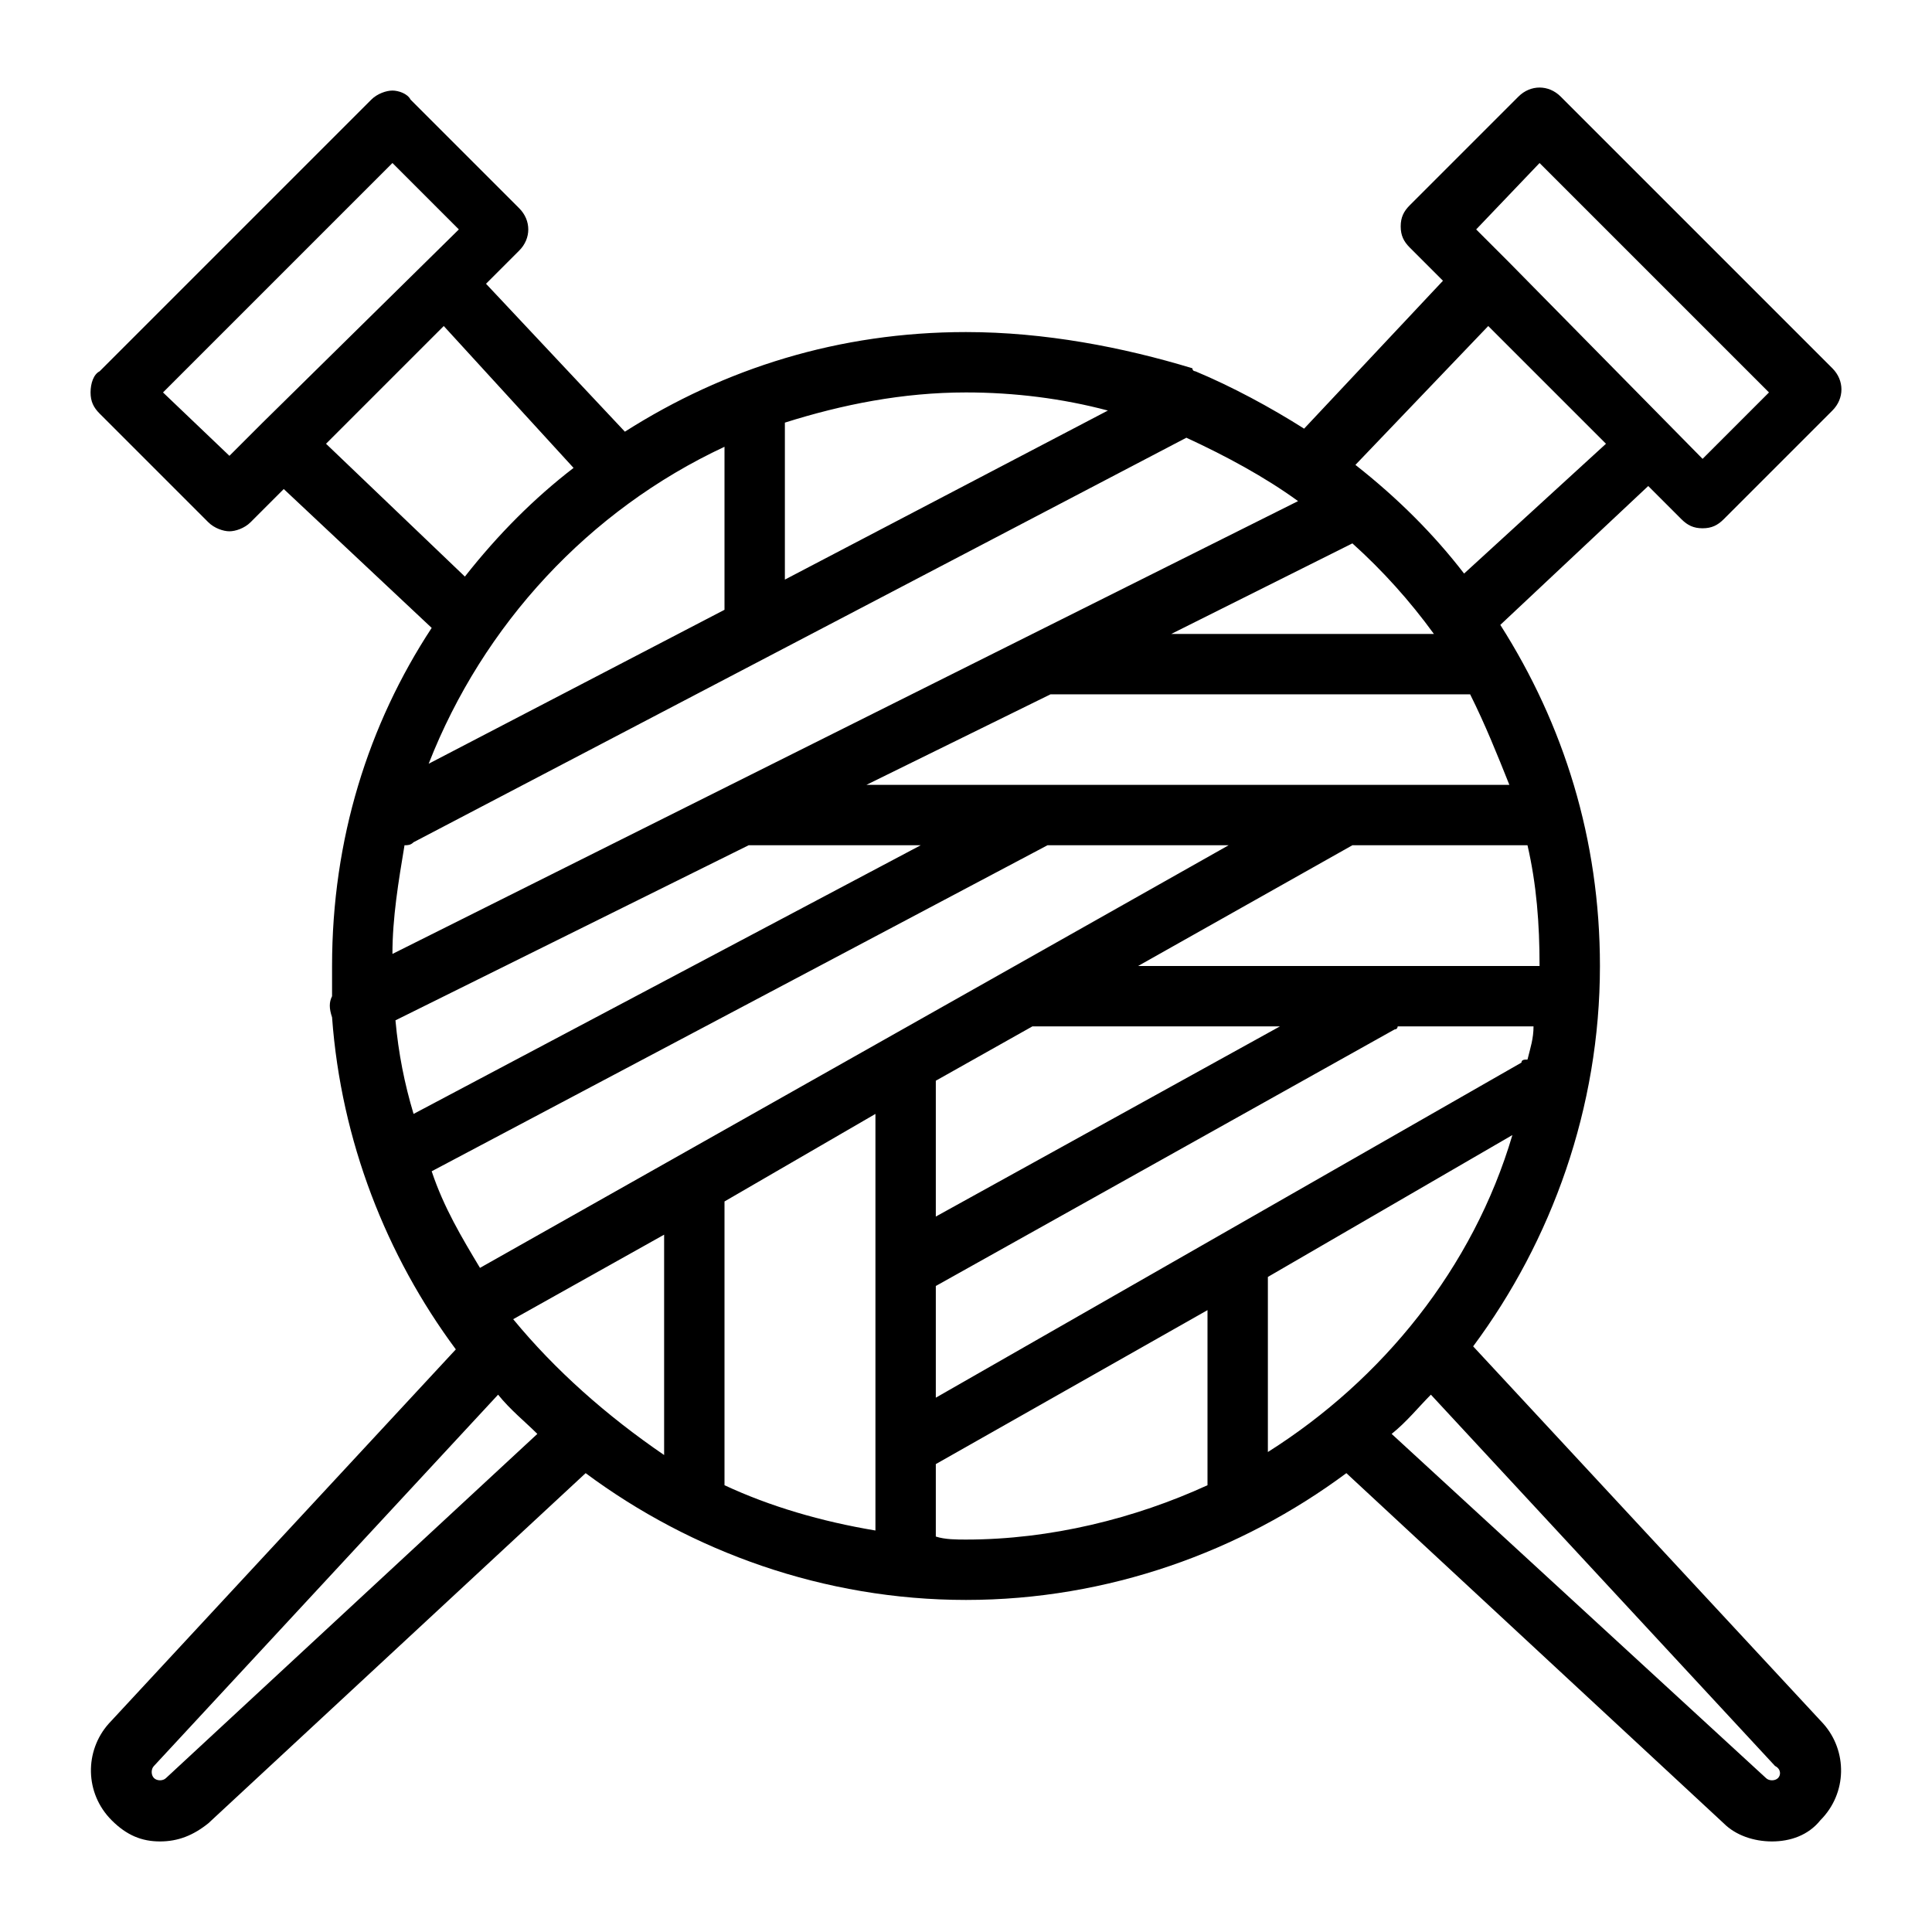 <?xml version="1.0" ?><svg style="enable-background:new 0 0 64 64;" version="1.1" viewBox="0 0 64 64" xml:space="preserve" xmlns="http://www.w3.org/2000/svg" xmlns:xlink="http://www.w3.org/1999/xlink"><g id="orgami"/><g id="embroidery"/><g id="craftsman"/><g id="pottery"/><g id="sculpt"/><g id="yarn"/><g id="scissors"/><g id="sewing_machine"/><g id="knitting"><path d="M48.8,44.6C51.4,41.1,53,36.7,53,32c0-4.2-1.2-8-3.3-11.3l4.9-4.6l1.1,1.1c0.2,0.2,0.4,0.3,0.7,0.3s0.5-0.1,0.7-0.3   l3.6-3.6c0.4-0.4,0.4-1,0-1.4l-9-9c-0.4-0.4-1-0.4-1.4,0l-3.6,3.6c-0.2,0.2-0.3,0.4-0.3,0.7s0.1,0.5,0.3,0.7l1.1,1.1l-4.6,4.9   c-1.1-0.7-2.4-1.4-3.6-1.9c0,0-0.1,0-0.1-0.1C37.2,11.5,34.6,11,32,11c-4.2,0-8,1.2-11.3,3.3l-4.6-4.9l1.1-1.1c0.4-0.4,0.4-1,0-1.4   l-3.6-3.6C13.5,3.1,13.2,3,13,3s-0.5,0.1-0.7,0.3l-9,9C3.1,12.4,3,12.7,3,13s0.1,0.5,0.3,0.7l3.6,3.6c0.2,0.2,0.5,0.3,0.7,0.3   s0.5-0.1,0.7-0.3l1.1-1.1l4.9,4.6C12.2,24,11,27.8,11,32c0,0.3,0,0.6,0,1c-0.1,0.2-0.1,0.4,0,0.7c0.3,4.1,1.8,7.9,4.1,11L3.6,57.1   c-0.8,0.9-0.8,2.3,0.1,3.2c0.5,0.5,1,0.7,1.6,0.7c0.6,0,1.1-0.2,1.6-0.6l12.5-11.6C22.9,51.4,27.3,53,32,53c4.7,0,9.1-1.6,12.6-4.2   l12.5,11.6c0.4,0.4,1,0.6,1.6,0.6c0.6,0,1.2-0.2,1.6-0.7c0.9-0.9,0.9-2.3,0.1-3.2L48.8,44.6z M42,48.1v-5.8l8.1-4.7   C48.8,42,45.8,45.7,42,48.1z M17,43.7l5-2.8v7.3C20.1,46.9,18.4,45.4,17,43.7z M14.3,38.8L34.7,28h6L15.9,42   C15.3,41,14.7,40,14.3,38.8z M24,14.8V20c0,0.1,0,0.1,0,0.2l-9.8,5.1C16,20.7,19.5,16.9,24,14.8z M13.4,28c0.1,0,0.2,0,0.3-0.1   l25.6-13.4c1.3,0.6,2.6,1.3,3.7,2.1L13,31.6C13,30.4,13.2,29.2,13.4,28z M31,35.8l3.2-1.8h8.2L31,40.3V36C31,35.9,31,35.9,31,35.8z    M37.7,32l7.1-4h5.8c0.3,1.3,0.4,2.6,0.4,4H37.7z M28.7,26l6.1-3c0.1,0,0.1,0,0.2,0h13.7c0.5,1,0.9,2,1.3,3H28.7z M47.5,21h-8.7   l6-3C45.8,18.9,46.7,19.9,47.5,21z M13.1,33.8L24.8,28c0.1,0,0.1,0,0.2,0h5.5l-16.8,8.9C13.4,35.9,13.2,34.9,13.1,33.8z M24,39.8   l5-2.9v13.8c-1.8-0.3-3.5-0.8-5-1.5c0-0.1,0-0.1,0-0.2v-9C24,39.9,24,39.8,24,39.8z M31,42.6l15.2-8.5c0.1,0,0.1-0.1,0.1-0.1h4.5   c0,0.4-0.1,0.7-0.2,1.1c-0.1,0-0.2,0-0.2,0.1L31,46.3V42.6z M51,5.4l7.6,7.6l-2.2,2.2L50,8.7c0,0,0,0,0,0l-1.1-1.1L51,5.4z    M49.3,10.8l3.9,3.9l-4.7,4.3c-1-1.3-2.2-2.5-3.6-3.6L49.3,10.8z M36.7,13.6L26,19.2V14c0,0,0,0,0,0c1.9-0.6,3.9-1,6-1   C33.6,13,35.2,13.2,36.7,13.6z M7.6,15.1L5.4,13L13,5.4l2.2,2.2L8.7,14c0,0,0,0,0,0L7.6,15.1z M10.8,14.7l3.9-3.9l4.3,4.7   c-1.3,1-2.5,2.2-3.6,3.6L10.8,14.7z M5.5,58.9c-0.1,0.1-0.3,0.1-0.4,0c-0.1-0.1-0.1-0.3,0-0.4l11.4-12.3c0.4,0.5,0.9,0.9,1.3,1.3   L5.5,58.9z M31,50.9v-2.4l9-5.1V49c0,0.1,0,0.1,0,0.2c-2.4,1.1-5.2,1.8-8,1.8C31.7,51,31.3,51,31,50.9z M58.9,58.9   c-0.1,0.1-0.3,0.1-0.4,0L46.1,47.5c0.5-0.4,0.9-0.9,1.3-1.3l11.4,12.3C59,58.6,59,58.8,58.9,58.9z"/></g><g id="stationary"/><g id="stapler"/><g id="compass"/><g id="cutter"/><g id="pin_tool"/><g id="wood_chisel"/><g id="adhesive_tape"/><g id="sewing_clothes"/><g id="anvil"/><g id="glue_gun"/><g id="roller_brush"/></svg>